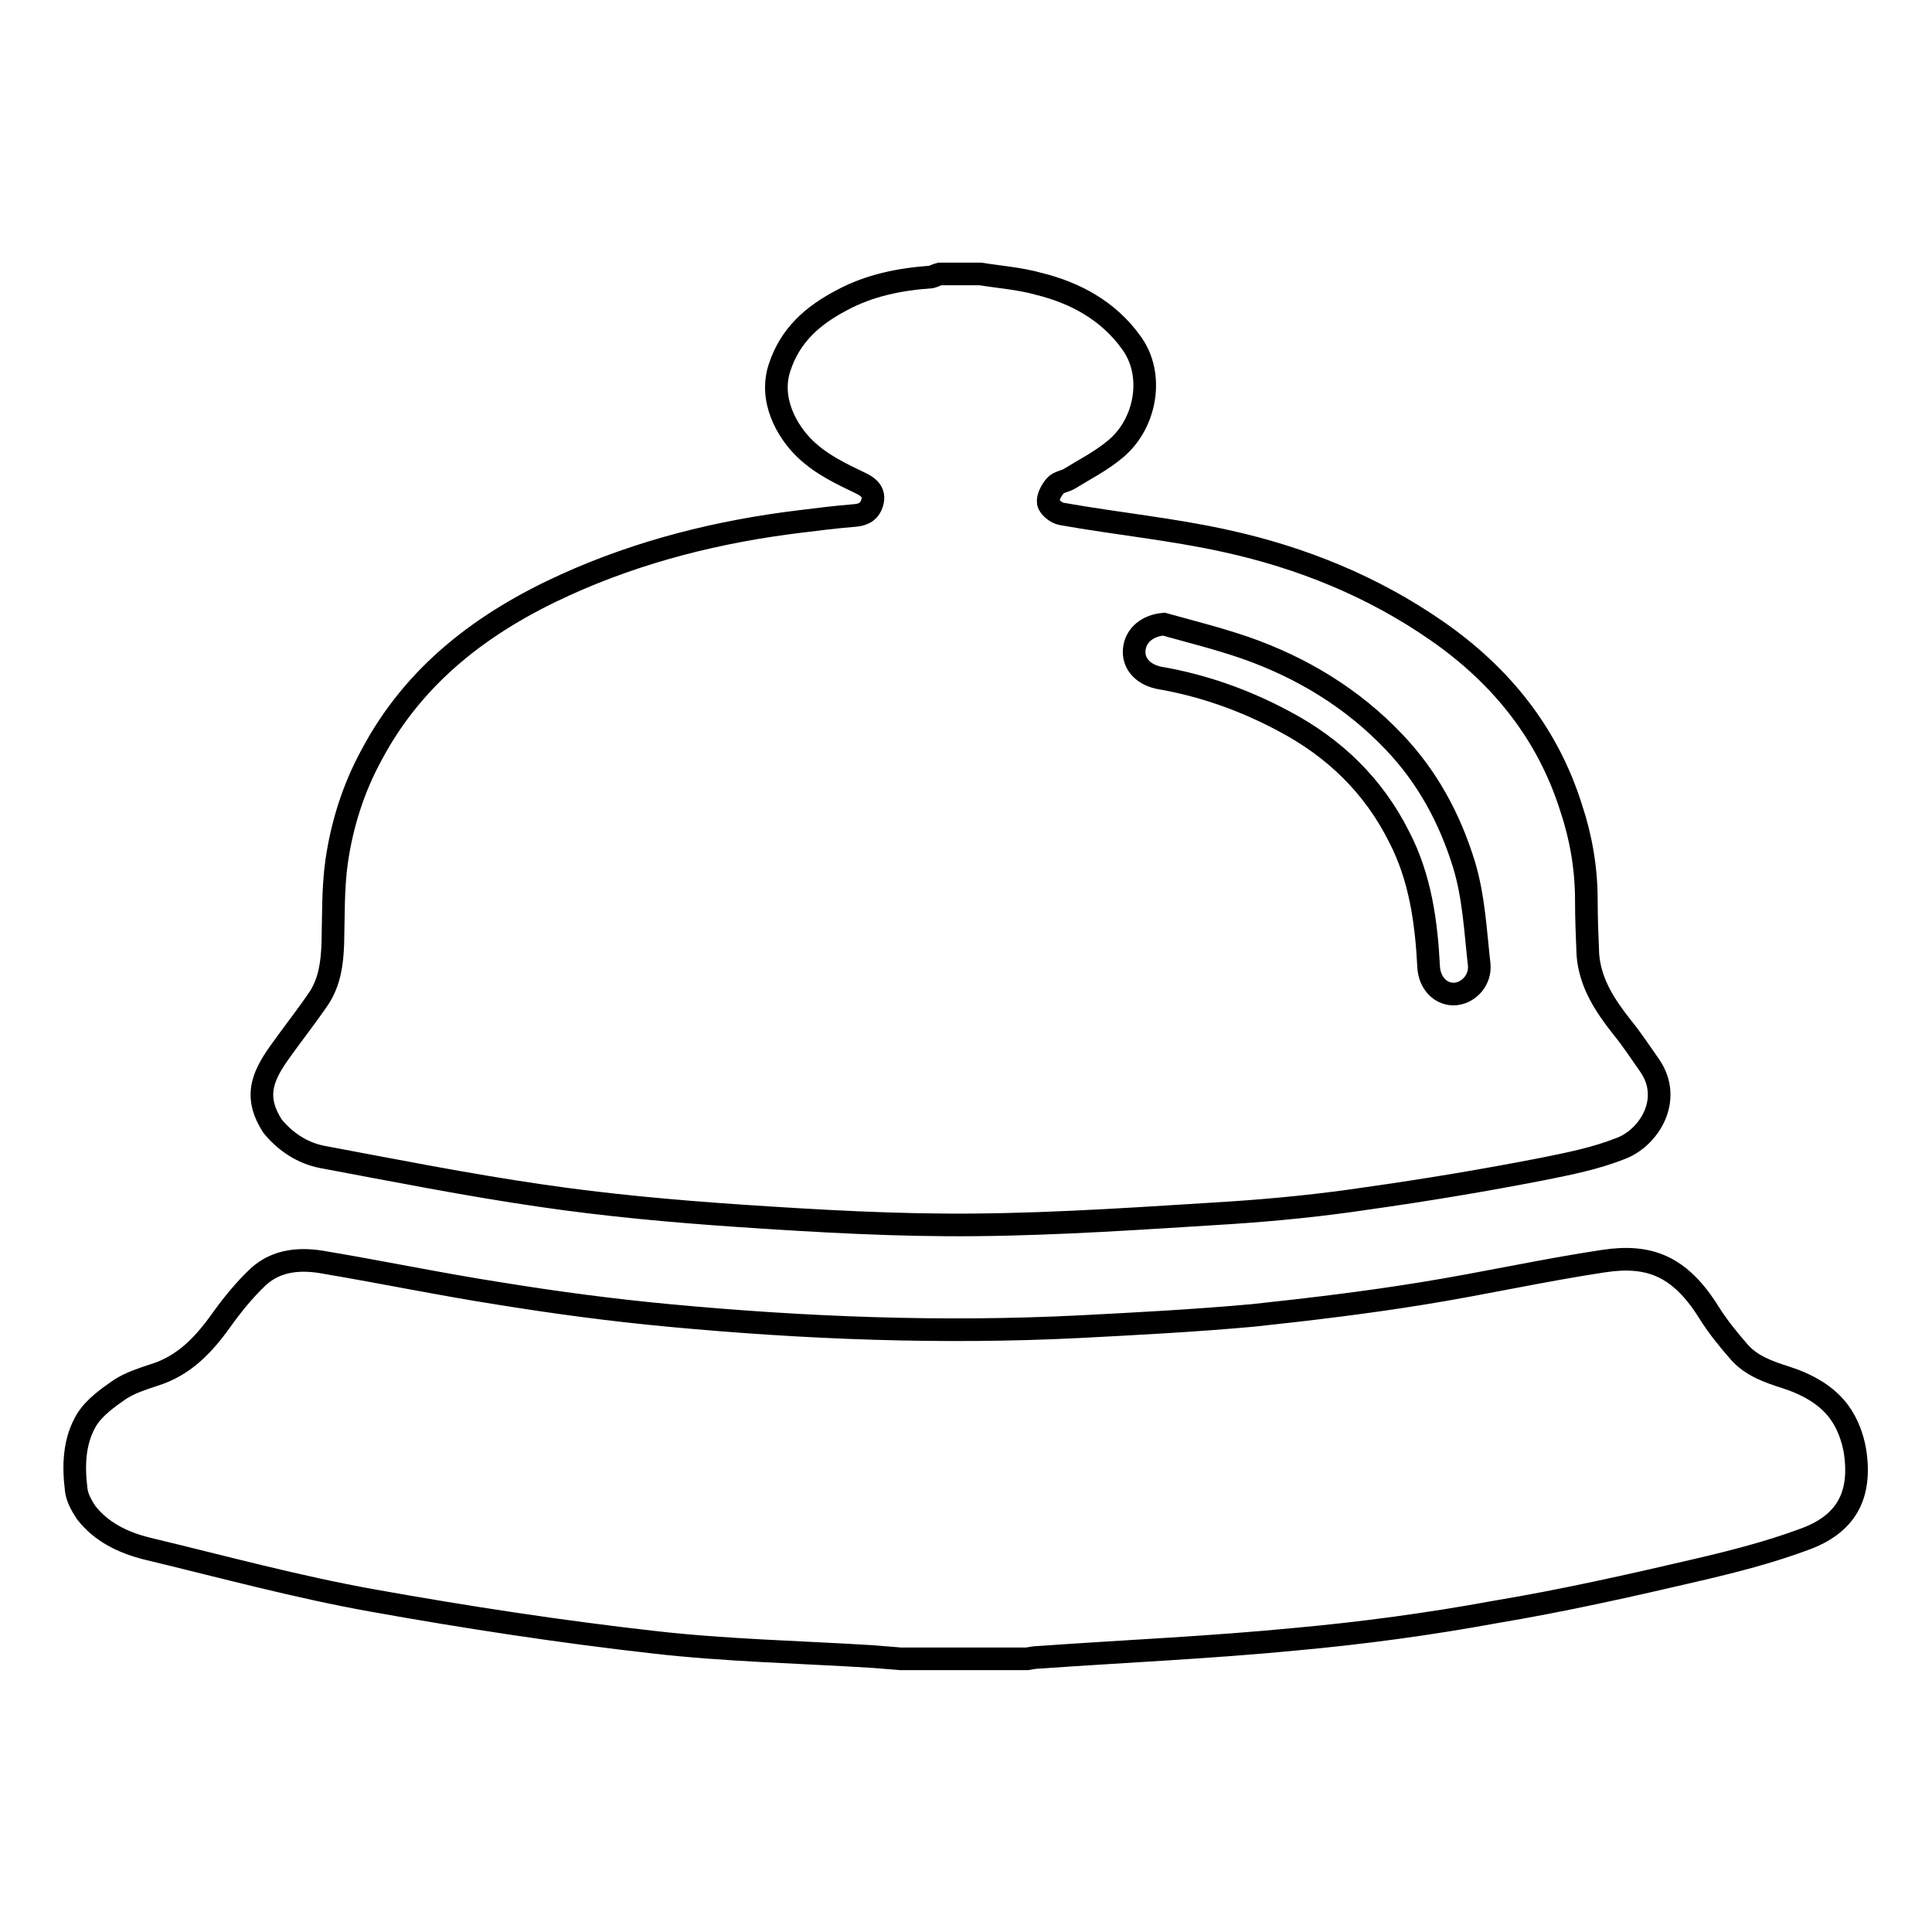 <?xml version="1.0" encoding="utf-8"?>
<!-- Svg Vector Icons : http://www.onlinewebfonts.com/icon -->
<!DOCTYPE svg PUBLIC "-//W3C//DTD SVG 1.1//EN" "http://www.w3.org/Graphics/SVG/1.1/DTD/svg11.dtd">
<svg version="1.1" xmlns="http://www.w3.org/2000/svg" xmlns:xlink="http://www.w3.org/1999/xlink" x="0px" y="0px" viewBox="0 0 256 256" enable-background="new 0 0 256 256" xml:space="preserve">
<g><g><path stroke-width="3" fill-opacity="0" stroke="#000000"  d="M42.7,153.3c9.6,1.8,19.2,3.7,28.8,5.1c8.8,1.3,17.7,2.1,26.5,2.7c10.4,0.7,20.8,1.3,31.2,1.2c11.3-0.1,22.6-0.9,33.9-1.6c6-0.4,12-1,18-1.9c7.8-1.1,15.6-2.4,23.3-3.9c3.5-0.7,7-1.4,10.3-2.7c3.8-1.4,7-6.5,3.9-11c-1.2-1.7-2.3-3.4-3.6-5c-2.3-2.9-4.3-5.9-4.6-9.7c-0.1-2.4-0.2-4.8-0.2-7.2c0-4.2-0.7-8.3-2-12.2c-3.1-9.9-9.3-17.6-17.8-23.5c-8.5-5.9-17.9-9.7-27.9-11.9c-7.2-1.6-14.5-2.3-21.8-3.6c-0.7-0.1-1.7-0.9-1.8-1.5c-0.1-0.7,0.4-1.6,0.9-2.2c0.4-0.5,1.2-0.6,1.8-0.9c2.1-1.3,4.3-2.4,6.2-4c4.1-3.4,5.2-9.9,2.1-14.1c-3-4.2-7.4-6.6-12.3-7.8c-2.5-0.7-5.2-0.9-7.7-1.3c-1.8,0-3.6,0-5.4,0c-0.4,0.1-0.7,0.3-1.1,0.4c-4.2,0.3-8.2,1.1-11.9,3.1c-3.8,2-6.8,4.6-8.2,8.9c-1.4,4.2,0.9,8.4,3.4,10.8c2.2,2.1,4.8,3.3,7.5,4.6c1,0.5,1.7,1.2,1.4,2.4s-1.1,1.7-2.3,1.8c-2.5,0.2-4.9,0.5-7.3,0.8c-10.7,1.3-21.2,3.9-31.1,8.4c-10.8,4.9-20,11.8-25.7,22.6c-2.4,4.4-3.9,9.2-4.6,14.1c-0.5,3.6-0.4,7.2-0.5,10.9c-0.1,2.5-0.4,4.9-1.8,7.1c-1.7,2.5-3.6,4.9-5.3,7.3c-2.5,3.5-3.2,6.1-0.9,9.7C37.8,151.3,40.1,152.8,42.7,153.3L42.7,153.3z M150.3,86c0.2-1.8,1.7-3.1,3.9-3.3c3.6,1,7.2,1.9,10.7,3.1c7.5,2.6,14.3,6.7,19.8,12.5c4.4,4.6,7.4,10.1,9.3,16.3c1.3,4.3,1.5,8.8,2,13.2c0.2,2-1.3,3.7-3.1,3.9c-1.9,0.2-3.5-1.4-3.6-3.6c-0.3-5.9-1.1-11.8-3.9-17.2c-3.4-6.8-8.6-11.8-15.2-15.3c-5.2-2.8-10.8-4.8-16.7-5.8C151.3,89.3,150.1,87.8,150.3,86L150.3,86z"/><path stroke-width="3" fill-opacity="0" stroke="#000000"  d="M245.8,192.3c-0.3-1.8-1-3.7-2.1-5.2c-1.7-2.3-4.3-3.7-7.1-4.6c-2.2-0.7-4.5-1.5-6.1-3.3c-1.4-1.6-2.8-3.3-4-5.2c-3.9-6.3-8-7.8-14-6.9c-8,1.2-16,3-24.1,4.3c-7.4,1.2-14.9,2.1-22.4,2.9c-7.7,0.7-15.4,1.1-23.1,1.5c-18.1,0.9-36.2,0.2-54.3-1.5c-7.5-0.7-15-1.7-22.4-2.9c-7.7-1.2-15.4-2.8-23.1-4.1c-3.2-0.6-6.4-0.4-8.9,1.9c-1.9,1.8-3.5,3.8-5,5.9c-2.3,3.2-4.9,5.9-8.8,7.1c-1.5,0.5-3.1,1-4.5,1.9c-1.6,1.1-3.4,2.4-4.4,4c-1.7,2.8-1.8,6.1-1.4,9.3c0.1,1,0.7,2.1,1.3,3c2,2.6,4.9,4,8.1,4.8c10,2.4,19.9,5.1,30,6.9c12.3,2.2,24.7,4.1,37.1,5.5c9.6,1.1,19.3,1.3,29,1.9c1.2,0.1,2.4,0.2,3.7,0.3c5.6,0,11.2,0,16.8,0c0.6-0.1,1.1-0.2,1.6-0.2c11.3-0.8,22.7-1.3,34-2.4c8.8-0.8,17.7-2,26.4-3.6c9-1.5,17.9-3.5,26.9-5.6c4.7-1.1,9.4-2.3,14-4C244.6,202,246.7,198.2,245.8,192.3L245.8,192.3z"/></g></g>
</svg>